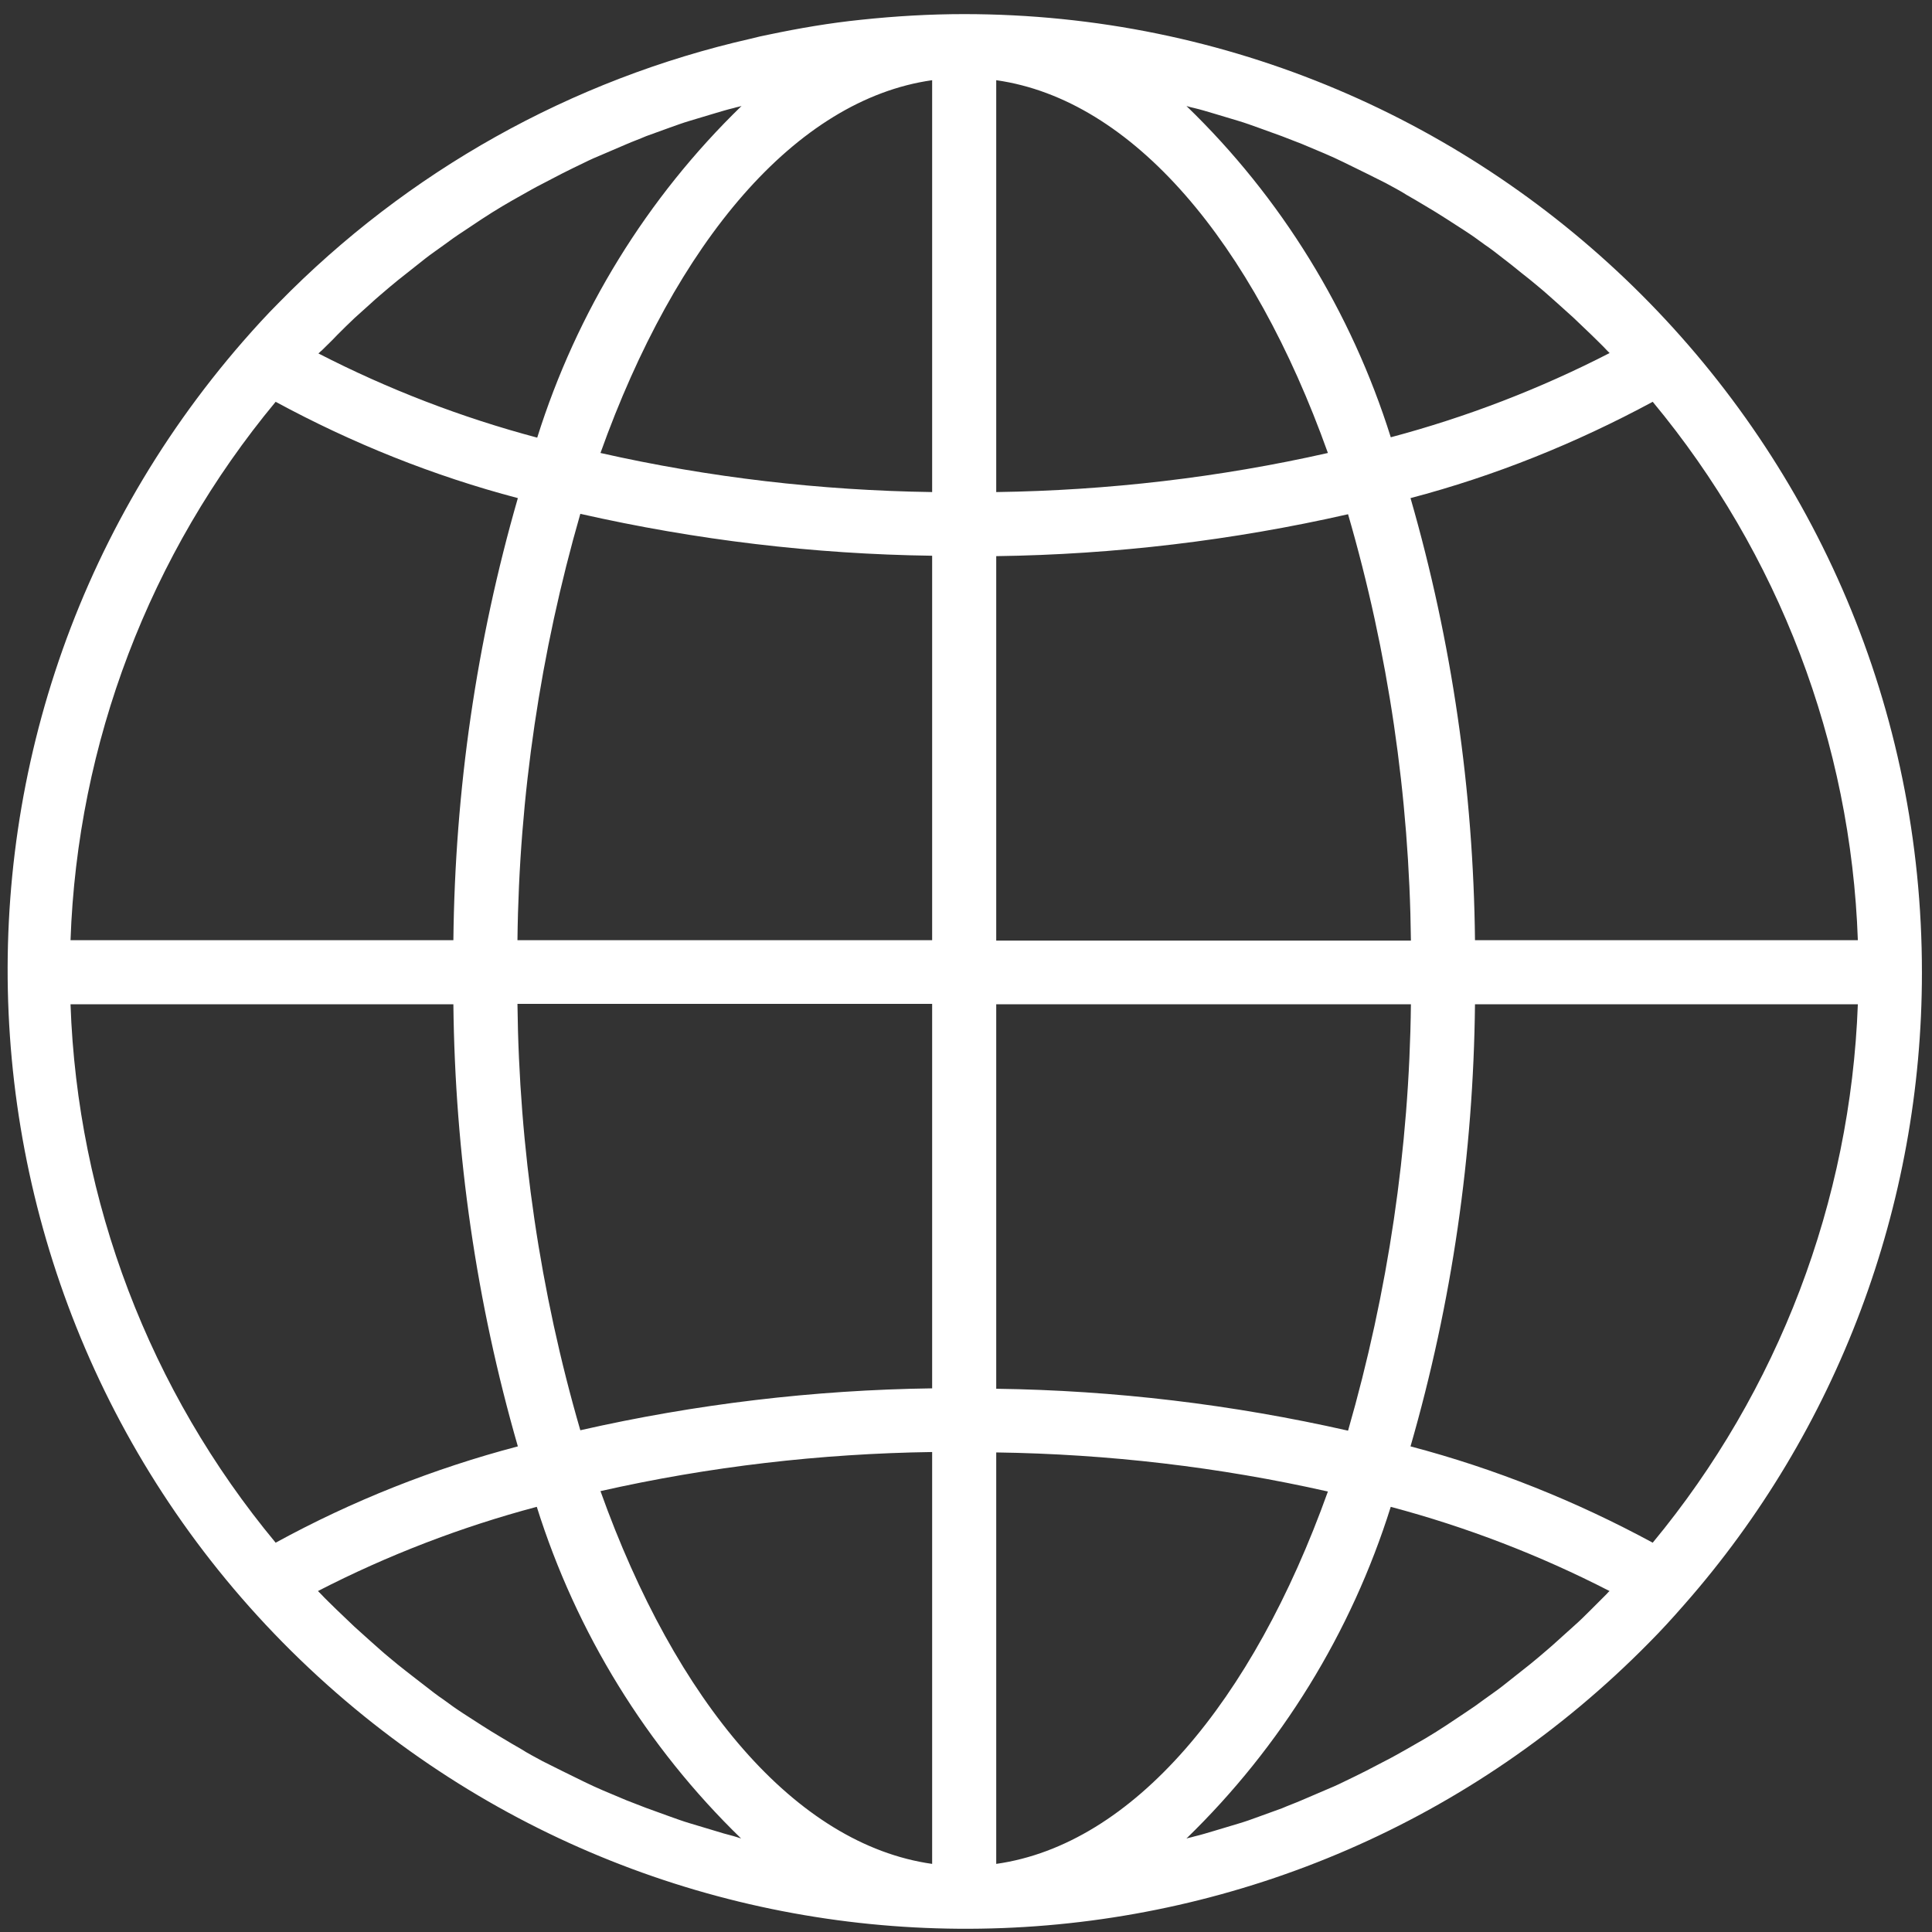 <?xml version="1.0" encoding="utf-8"?>
<!-- Generator: Adobe Illustrator 22.0.1, SVG Export Plug-In . SVG Version: 6.00 Build 0)  -->
<svg version="1.1" id="Capa_1" xmlns="http://www.w3.org/2000/svg" xmlns:xlink="http://www.w3.org/1999/xlink" x="0px" y="0px"
	 viewBox="0 0 479.4 479.4" style="enable-background:new 0 0 479.4 479.4;" xml:space="preserve">
<rect x="0" y="0" width="479.4" height="479.4" fill="#333333" stroke="none"/>
<style type="text/css">
	.st0{fill:#FFFFFF;}
</style>
<g>
	<g>
		<path class="st0" d="M239.2,3.5c-8.5,0-17,0.5-25.5,1.4c-7.8,0.8-15.4,2.1-23,3.7c-1.5,0.3-2.9,0.6-4.4,1
			c-44.5,10.1-85.2,32.9-117.2,65.6c-3,3-5.9,6.2-8.7,9.4c-86.3,99-75.9,249.2,23.1,335.5c94.8,82.6,237.5,77.1,325.7-12.5
			c3-3,5.9-6.2,8.7-9.4c38.1-43.3,59-99.1,59-156.8C477,109.9,370.5,3.5,239.2,3.5z M79.8,87c1.3-1.3,2.6-2.5,3.8-3.8
			c1.5-1.5,2.9-2.9,4.4-4.3c1.3-1.2,2.7-2.4,4-3.6c1.5-1.4,3.1-2.7,4.6-4c1.4-1.2,2.8-2.3,4.2-3.4c1.6-1.3,3.2-2.5,4.8-3.8
			c1.4-1.1,2.9-2.1,4.4-3.2c1.6-1.2,3.3-2.4,5-3.5c1.5-1,3-2,4.5-3c1.7-1.1,3.4-2.2,5.1-3.2c1.5-0.9,3.1-1.8,4.7-2.7
			c1.8-1,3.5-2,5.3-2.9c1.6-0.8,3.2-1.7,4.8-2.5c1.8-0.9,3.6-1.8,5.5-2.7c1.6-0.8,3.2-1.5,4.9-2.2c1.9-0.8,3.7-1.6,5.6-2.4
			c1.6-0.7,3.3-1.3,4.9-2c1.9-0.7,3.9-1.4,5.8-2.1c1.7-0.6,3.3-1.2,5-1.7c2-0.6,4-1.2,6-1.8c1.7-0.5,3.3-1,5-1.4
			c0.6-0.2,1.3-0.3,1.9-0.5c-23.5,22.8-40.9,51.1-50.7,82.3c-18.8-5-37-12-54.3-20.9C79.3,87.5,79.5,87.2,79.8,87z M68.4,99.7
			c19,10.3,39.2,18.4,60.1,23.9c-10.3,35.7-15.6,72.5-16,109.7h-95C19.2,184.4,37.1,137.4,68.4,99.7z M68.4,382.8
			c-31.3-37.7-49.2-84.7-50.9-133.6h95c0.4,37.1,5.7,74,16,109.7C107.6,364.4,87.4,372.4,68.4,382.8z M182,455.6
			c-1.6-0.4-3.3-0.9-4.9-1.4c-2-0.6-4-1.2-6-1.8c-1.7-0.5-3.3-1.1-5-1.7c-1.9-0.7-3.9-1.4-5.8-2.1c-1.6-0.6-3.3-1.3-4.9-1.9
			c-1.9-0.8-3.8-1.6-5.7-2.4c-1.6-0.7-3.2-1.4-4.8-2.2c-1.8-0.9-3.7-1.8-5.5-2.7c-1.6-0.8-3.2-1.6-4.8-2.4c-1.8-1-3.6-1.9-5.3-3
			c-1.6-0.9-3.1-1.8-4.6-2.7c-1.7-1-3.5-2.1-5.2-3.2c-1.5-1-3-1.9-4.5-2.9c-1.7-1.1-3.4-2.3-5-3.5c-1.5-1-2.9-2.1-4.3-3.2
			c-1.6-1.2-3.2-2.5-4.9-3.8c-1.4-1.1-2.8-2.2-4.2-3.4c-1.6-1.3-3.1-2.7-4.7-4.1c-1.3-1.2-2.7-2.4-4-3.6c-1.5-1.4-3-2.9-4.5-4.3
			c-1.3-1.3-2.6-2.5-3.8-3.8c-0.2-0.2-0.5-0.5-0.7-0.7c17.3-8.9,35.5-15.9,54.3-20.9c9.8,31.2,27.2,59.5,50.7,82.3
			C183.3,456,182.7,455.8,182,455.6z M231.3,462.5c-33.9-4.8-63.6-40.2-82.3-92.5c27-6.1,54.6-9.3,82.3-9.7L231.3,462.5L231.3,462.5
			z M231.3,344.5c-29.4,0.4-58.7,3.9-87.3,10.4c-10-34.4-15.2-70-15.6-105.8h102.9L231.3,344.5L231.3,344.5z M231.3,233.3H128.4
			c0.4-35.8,5.7-71.4,15.6-105.8c28.7,6.5,57.9,10,87.3,10.4V233.3z M231.3,122.1c-27.7-0.4-55.3-3.6-82.3-9.7
			c18.7-52.3,48.4-87.7,82.3-92.5L231.3,122.1L231.3,122.1z M410.1,99.7c31.3,37.7,49.2,84.7,50.9,133.6h-95
			c-0.4-37.1-5.7-74-16-109.7C370.9,118.1,391,110,410.1,99.7z M296.3,26.8c1.7,0.4,3.3,0.9,5,1.4c2,0.6,4,1.2,6,1.8
			c1.7,0.5,3.3,1.1,5,1.7c1.9,0.7,3.9,1.4,5.8,2.1c1.6,0.6,3.3,1.3,4.9,1.9c1.9,0.8,3.8,1.6,5.7,2.4c1.6,0.7,3.2,1.4,4.8,2.2
			c1.8,0.9,3.7,1.8,5.5,2.7c1.6,0.8,3.2,1.6,4.8,2.4c1.8,1,3.6,1.9,5.3,3c1.6,0.9,3.1,1.8,4.6,2.7c1.7,1,3.5,2.1,5.2,3.2
			c1.5,1,3,1.9,4.5,2.9c1.7,1.1,3.4,2.3,5,3.5c1.5,1,2.9,2.1,4.3,3.2c1.6,1.2,3.2,2.5,4.8,3.8c1.4,1.1,2.8,2.2,4.2,3.4
			c1.6,1.3,3.1,2.7,4.7,4.1c1.3,1.2,2.7,2.4,4,3.6c1.5,1.4,3,2.9,4.5,4.3c1.3,1.3,2.6,2.5,3.8,3.8c0.2,0.2,0.5,0.5,0.7,0.7
			c-17.3,8.9-35.5,15.9-54.3,20.9c-9.8-31.2-27.2-59.5-50.7-82.2C295.1,26.5,295.7,26.7,296.3,26.8z M247.2,19.9
			c33.9,4.8,63.6,40.2,82.3,92.5c-27,6.1-54.6,9.3-82.3,9.7L247.2,19.9L247.2,19.9z M247.2,138c29.4-0.4,58.7-3.9,87.3-10.4
			c10,34.4,15.2,70,15.6,105.8H247.2V138z M247.2,249.2h102.9c-0.4,35.8-5.7,71.4-15.6,105.8l0,0c-28.7-6.5-57.9-10-87.3-10.4V249.2
			z M247.2,462.5V360.4c27.7,0.4,55.3,3.6,82.3,9.7C310.8,422.3,281.1,457.7,247.2,462.5z M398.7,395.5c-1.3,1.3-2.5,2.5-3.8,3.8
			c-1.5,1.5-2.9,2.9-4.5,4.3c-1.3,1.2-2.7,2.4-4,3.6c-1.5,1.4-3.1,2.7-4.6,4c-1.4,1.2-2.8,2.3-4.2,3.4c-1.6,1.3-3.2,2.5-4.8,3.8
			c-1.4,1.1-2.9,2.1-4.4,3.2c-1.6,1.2-3.3,2.4-5,3.5c-1.5,1-3,2-4.5,3c-1.7,1.1-3.4,2.2-5.1,3.2c-1.6,0.9-3.1,1.8-4.7,2.7
			c-1.8,1-3.5,2-5.3,2.9c-1.6,0.8-3.2,1.7-4.8,2.5c-1.8,0.9-3.6,1.8-5.5,2.7c-1.6,0.8-3.2,1.5-4.9,2.2c-1.9,0.8-3.7,1.6-5.6,2.4
			c-1.6,0.7-3.3,1.3-4.9,2c-1.9,0.7-3.9,1.4-5.8,2.1c-1.6,0.6-3.3,1.2-5,1.7c-2,0.6-4,1.2-6,1.8c-1.7,0.5-3.3,1-5,1.4
			c-0.6,0.2-1.3,0.3-1.9,0.5c23.5-22.8,40.9-51.1,50.7-82.3c18.8,5,37,12,54.3,20.9C399.1,395,398.9,395.3,398.7,395.5z
			 M410.1,382.8c-19-10.3-39.2-18.4-60.1-23.9c10.3-35.7,15.6-72.5,16-109.7h95C459.2,298.1,441.3,345.1,410.1,382.8z"/>
	</g>
</g>
</svg>
